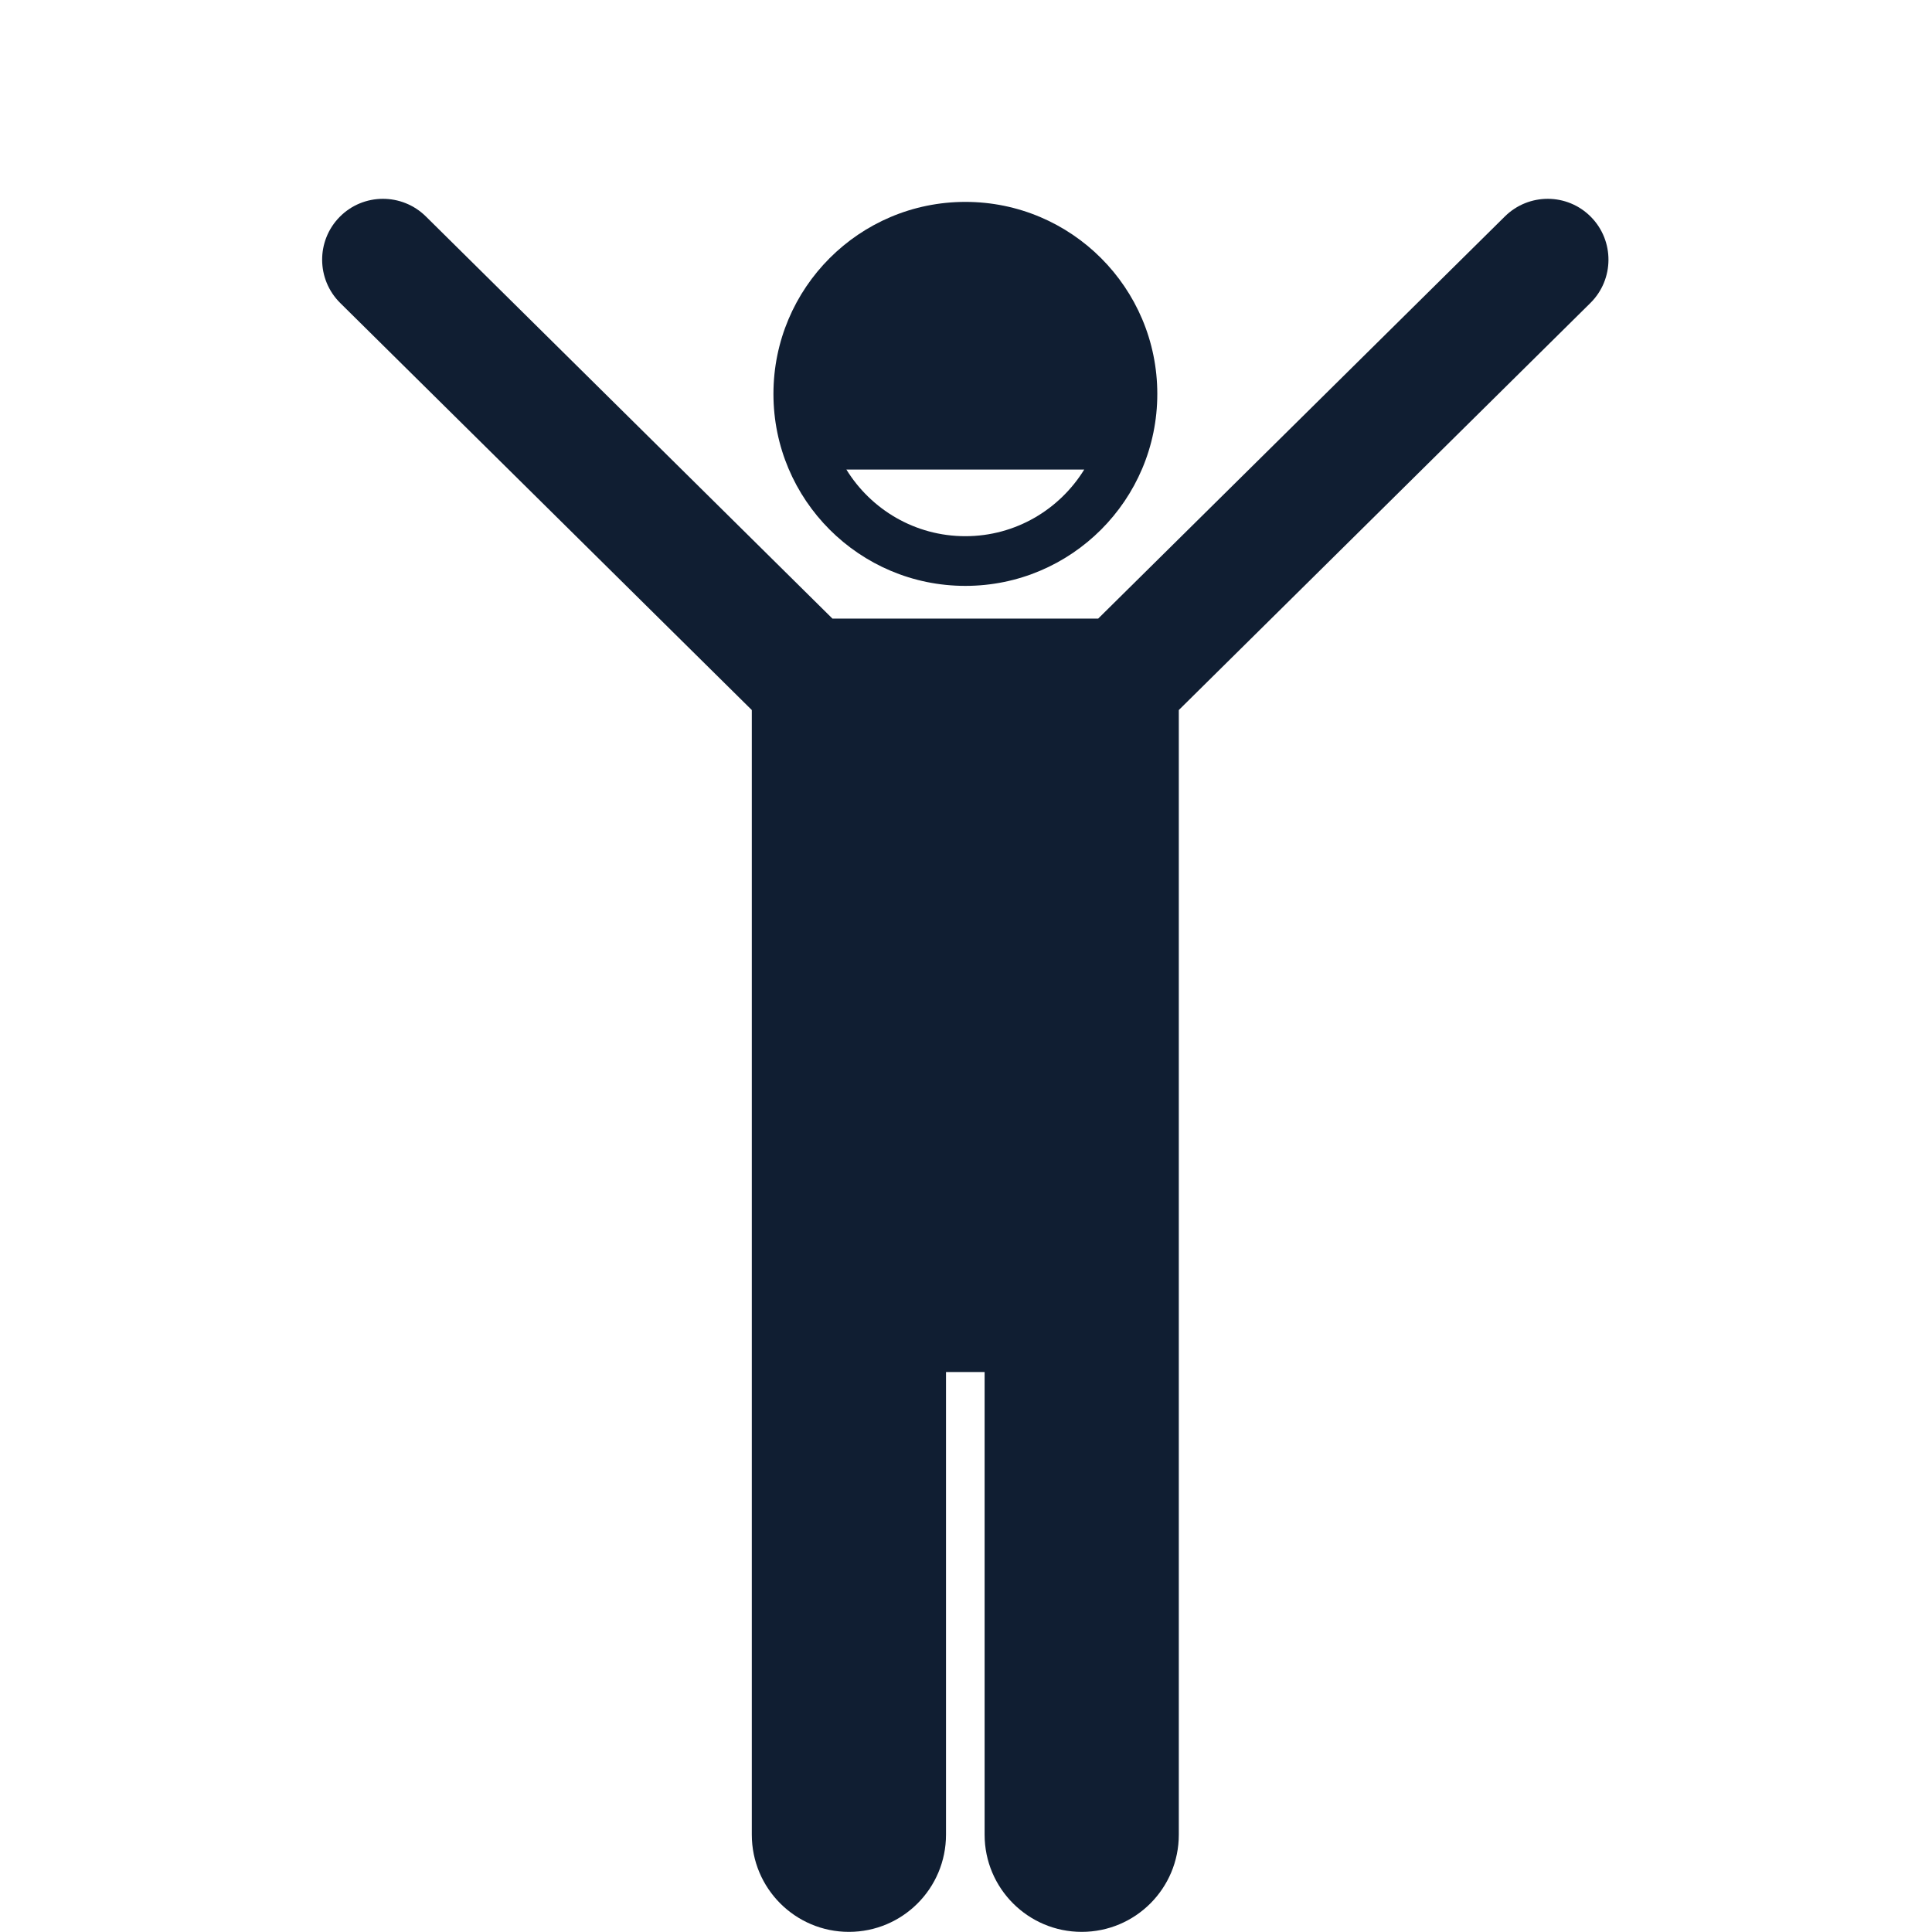 <svg xmlns="http://www.w3.org/2000/svg" xmlns:xlink="http://www.w3.org/1999/xlink" width="80" zoomAndPan="magnify" viewBox="0 0 60 60" height="80" preserveAspectRatio="xMidYMid meet" version="1.2"><g id="59ad06fa50"><rect x="0" width="60" y="0" height="60" style="fill:#ffffff;fill-opacity:1;stroke:none;"/><rect x="0" width="60" y="0" height="60" style="fill:#ffffff;fill-opacity:1;stroke:none;"/><path style=" stroke:none;fill-rule:nonzero;fill:#101e32;fill-opacity:1;" d="M 23.348 56.977 C 23.348 58.645 24.699 59.996 26.363 59.996 C 28.031 59.996 29.379 58.645 29.379 56.977 L 29.379 42.609 L 30.578 42.609 L 30.578 56.977 C 30.578 58.645 31.93 59.996 33.594 59.996 C 35.262 59.996 36.609 58.645 36.609 56.977 L 36.609 22.051 L 49.391 9.41 C 50.133 8.676 50.141 7.477 49.406 6.734 C 48.672 5.992 47.477 5.988 46.734 6.723 L 34.105 19.211 L 25.852 19.211 L 13.227 6.723 C 12.484 5.988 11.285 5.992 10.551 6.734 C 9.816 7.477 9.824 8.676 10.566 9.41 L 23.348 22.051 Z M 23.348 56.977 "/><path style=" stroke:none;fill-rule:nonzero;fill:#101e32;fill-opacity:1;" d="M 29.98 18.195 C 33.273 18.195 35.941 15.523 35.941 12.234 C 35.941 8.941 33.273 6.27 29.98 6.27 C 26.688 6.27 24.02 8.941 24.02 12.234 C 24.02 15.523 26.688 18.195 29.98 18.195 Z M 33.672 14.582 C 32.906 15.824 31.539 16.652 29.98 16.652 C 28.418 16.652 27.051 15.824 26.285 14.582 Z M 33.672 14.582 "/></g></svg>